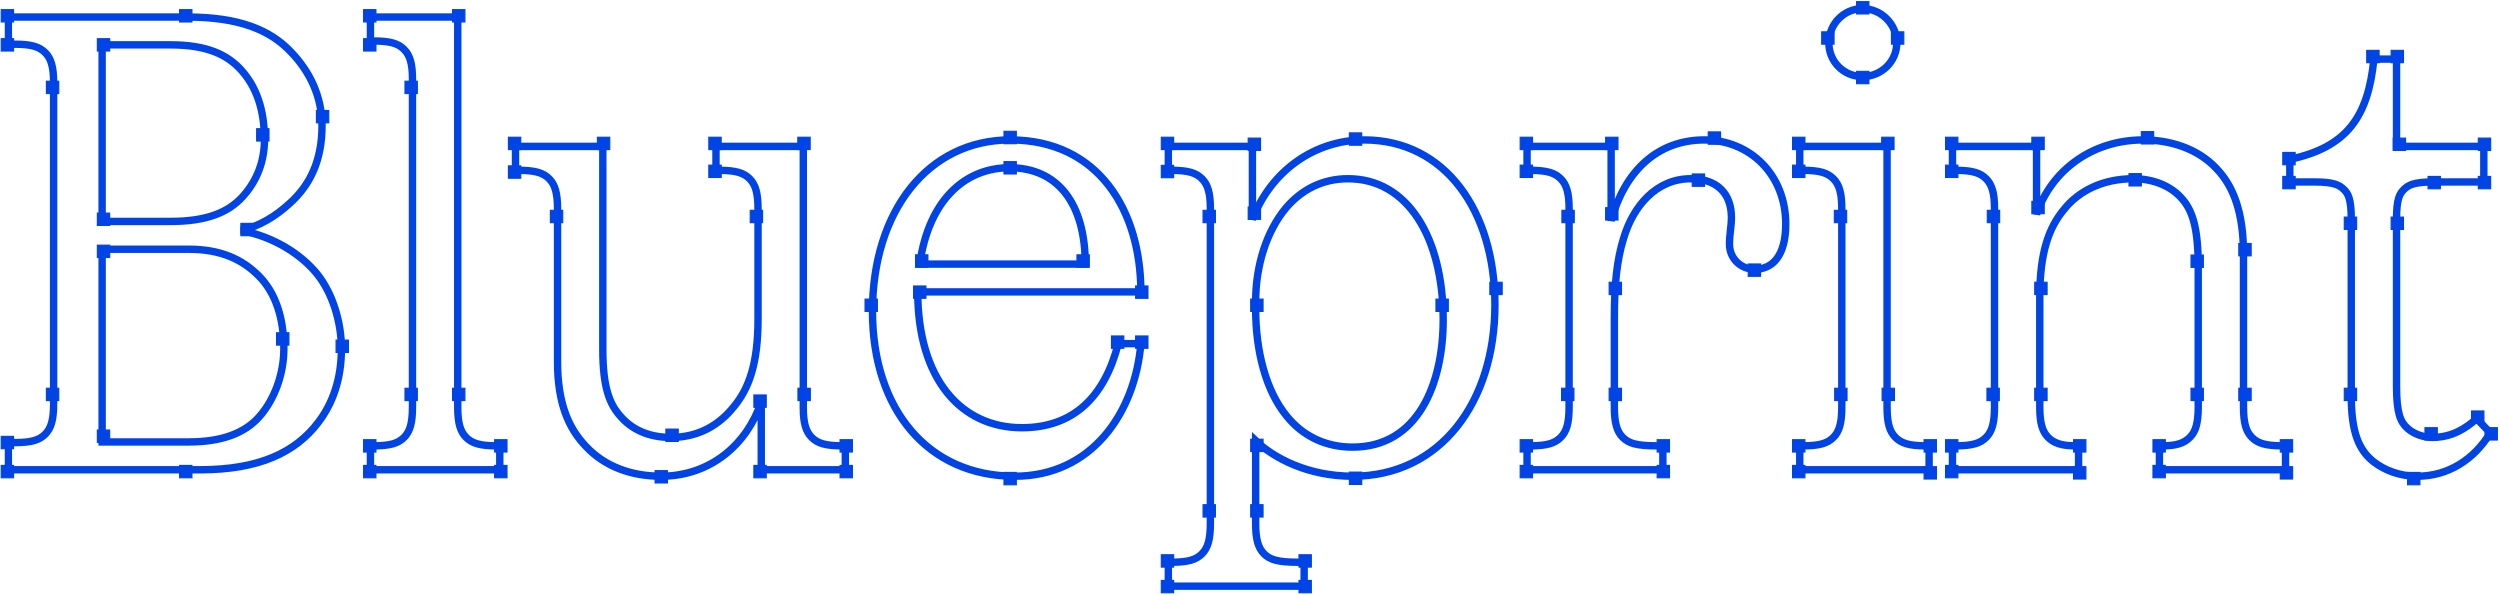 <svg width="1181" height="281" viewBox="0 0 1181 281" fill="none" xmlns="http://www.w3.org/2000/svg">
<mask id="path-1-outside-1_2361_3778" maskUnits="userSpaceOnUse" x="1.947" y="2.085" width="1177" height="277" fill="black">
<rect fill="white" x="1.947" y="2.085" width="1177" height="277"/>
<path d="M3.947 221.911V209.08H7.002C14.945 209.08 18.611 207.857 21.361 205.108C24.111 202.358 25.333 198.387 25.333 190.749V39.218C25.333 31.581 24.111 27.609 21.361 24.86C18.611 22.11 14.945 20.888 7.002 20.888H3.947V8.057H88.572C113.013 8.057 127.677 14.167 137.453 24.554C146.313 33.719 152.118 45.634 152.118 59.382C152.118 75.573 146.618 87.488 136.537 96.348C130.121 102.152 122.789 106.735 113.929 108.874C129.816 111.929 142.647 120.483 149.979 129.648C157.006 138.508 161.283 151.95 161.283 164.781C161.283 178.834 157.311 190.444 150.285 199.609C139.592 213.662 122.484 221.911 94.683 221.911H3.947ZM48.246 104.597H80.629C97.738 104.597 107.819 100.319 114.54 92.987C121.567 85.35 124.928 75.879 124.928 66.103C124.928 51.438 120.956 41.051 114.235 33.414C107.514 25.776 97.738 21.193 80.629 21.193H48.246V104.597ZM48.246 208.774H89.183C104.459 208.774 115.457 204.802 122.484 196.859C129.816 188.611 134.093 176.39 134.093 164.781C134.093 150.117 130.121 138.202 122.178 130.259C114.54 122.621 104.459 117.733 89.183 117.733H48.246V208.774ZM174.995 221.911V210.607H176.522C184.465 210.607 188.131 209.385 190.881 206.635C193.631 203.886 194.853 199.914 194.853 192.277V37.385C194.853 30.053 193.631 26.081 190.881 23.332C188.131 20.582 184.465 19.36 176.522 19.36H174.995V8.057H216.238V192.277C216.238 199.914 217.46 203.886 220.21 206.635C222.959 209.385 226.625 210.607 234.568 210.607H236.096V221.911H174.995ZM359.618 221.911V189.833C352.897 209.996 335.483 224.966 312.265 224.966C298.211 224.966 285.686 220.383 276.826 210.913C268.577 202.358 263.384 190.444 263.384 170.891V98.792C263.384 91.154 262.162 87.183 259.412 84.433C256.663 81.684 252.997 80.462 245.053 80.462H243.526V69.158H284.769V165.087C284.769 183.417 288.13 191.055 293.018 196.554C298.211 202.664 306.155 206.635 316.847 206.635C329.984 206.635 339.76 200.831 346.787 191.971C353.813 183.417 358.091 171.808 358.091 150.728V98.792C358.091 91.154 356.869 87.183 354.119 84.433C351.369 81.684 347.703 80.462 339.76 80.462H338.233V69.158H379.476V192.582C379.476 199.914 380.698 203.886 383.448 206.635C386.197 209.385 389.863 210.607 397.806 210.607H399.334V221.911H359.618ZM528.252 162.337H538.945C536.196 195.026 515.727 224.966 479.372 224.966C438.434 224.966 412.16 193.499 412.16 147.062C412.16 99.708 438.434 66.103 477.233 66.103C519.087 66.103 538.945 99.708 538.945 137.897H433.546C433.546 179.14 454.015 202.053 482.732 202.053C507.173 202.053 521.837 187.389 528.252 162.337ZM434.462 124.76H512.672C512.672 96.348 499.84 79.24 476.927 79.24C455.848 79.24 438.739 94.515 434.462 124.76ZM551.924 276.902V265.598H553.452C561.395 265.598 565.061 264.376 567.811 261.627C570.56 258.877 571.782 254.905 571.782 247.268V98.486C571.782 91.154 570.56 87.183 567.811 84.433C565.061 81.684 561.395 80.462 553.452 80.462H551.924V69.158H591.64V103.68C600.5 80.462 621.274 66.103 644.493 66.103C682.681 66.103 706.205 99.708 706.205 144.007C706.205 189.833 680.542 224.966 638.994 224.966C617.914 224.966 601.722 216.412 593.168 208.163V247.268C593.168 254.905 594.39 258.877 597.139 261.627C599.889 264.376 603.555 265.598 613.026 265.598H616.081V276.902H551.924ZM607.832 196.554C615.47 206.024 626.162 211.218 638.994 211.218C669.85 211.218 681.764 181.278 681.764 151.033C681.764 112.234 664.962 84.433 636.855 84.433C624.635 84.433 614.859 89.627 607.526 98.181C598.361 109.179 593.168 125.371 593.168 142.479V145.84C593.168 166.003 598.056 184.639 607.832 196.554ZM721.382 221.911V210.607H722.91C730.853 210.607 734.519 209.385 737.269 206.635C740.018 203.886 741.24 199.914 741.24 192.277V98.486C741.24 91.154 740.018 87.183 737.269 84.433C734.519 81.684 730.853 80.462 722.91 80.462H721.382V69.158H761.098V104.291C767.514 80.767 783.094 66.103 805.091 66.103C826.782 66.103 843.585 82.6 843.585 105.819C843.585 121.094 837.169 127.204 828.92 127.204C822.505 127.204 817.006 122.316 817.006 115.289C817.006 110.707 817.922 106.735 817.922 102.763C817.922 91.46 811.201 84.433 798.675 84.433C782.483 84.433 771.485 97.264 766.903 112.845C763.848 122.927 762.626 133.925 762.626 150.117V192.277C762.626 199.914 763.848 203.886 766.597 206.635C769.347 209.385 773.013 210.607 782.483 210.607H785.538V221.911H721.382ZM863.956 20.277C863.956 11.417 870.982 4.085 879.842 4.085C888.702 4.085 896.034 11.417 896.034 20.277C896.034 29.137 888.702 36.163 879.842 36.163C870.982 36.163 863.956 29.137 863.956 20.277ZM850.208 221.911V210.607H851.735C859.679 210.607 863.345 209.385 866.094 206.635C868.844 203.886 870.066 199.914 870.066 192.277V98.792C870.066 91.154 868.844 87.183 866.094 84.433C863.345 81.684 859.679 80.462 851.735 80.462H850.208V69.158H891.451V192.277C891.451 199.914 892.673 203.886 895.423 206.635C898.172 209.385 901.838 210.607 909.781 210.607H911.309V221.911H850.208ZM922.348 221.911V210.607H923.875C931.818 210.607 935.485 209.385 938.234 206.635C940.984 203.886 942.206 199.914 942.206 192.277V98.486C942.206 91.154 940.984 87.183 938.234 84.433C935.485 81.684 931.818 80.462 923.875 80.462H922.348V69.158H962.064V101.236C968.785 81.073 987.726 66.103 1012.47 66.103C1025 66.103 1038.13 70.074 1046.99 79.545C1055.24 88.099 1059.83 100.625 1059.83 120.177V192.277C1059.83 199.914 1061.05 203.886 1063.8 206.635C1066.55 209.385 1070.21 210.607 1078.16 210.607H1079.68V221.911H1020.11V210.607H1021.64C1028.05 210.607 1031.72 209.385 1034.47 206.635C1037.22 203.886 1038.44 199.914 1038.44 192.277V125.982C1038.44 107.652 1035.69 99.403 1030.8 93.904C1025.61 87.794 1017.05 84.433 1007.89 84.433C993.225 84.433 981.921 90.238 974.895 99.097C967.868 107.652 963.591 119.261 963.591 140.341V192.277C963.591 199.914 964.813 203.886 967.563 206.635C970.312 209.385 973.978 210.607 980.394 210.607H981.921V221.911H922.348ZM1170 197.776L1176.42 204.497C1168.78 217.023 1156.56 224.966 1141.89 224.966C1133.65 224.966 1126.62 222.216 1121.43 218.245C1114.4 212.746 1110.73 204.497 1110.73 186.778V103.374C1110.73 93.904 1109.21 91.46 1107.37 89.627C1105.23 87.488 1102.79 85.961 1093.32 85.961H1081.71V75.268C1108.9 69.463 1118.68 55.105 1121.43 27.915H1132.12V69.158H1173.36V85.961H1149.53C1140.06 85.961 1137.62 87.488 1135.48 89.627C1133.65 91.46 1132.12 93.904 1132.12 103.374V182.195C1132.12 195.332 1133.95 199.303 1137.31 202.358C1140.37 205.108 1144.95 206.635 1148.92 206.635C1158.39 206.635 1164.81 202.358 1170 197.776Z"/>
</mask>
<path d="M3.947 221.911V209.08H7.002C14.945 209.08 18.611 207.857 21.361 205.108C24.111 202.358 25.333 198.387 25.333 190.749V39.218C25.333 31.581 24.111 27.609 21.361 24.86C18.611 22.11 14.945 20.888 7.002 20.888H3.947V8.057H88.572C113.013 8.057 127.677 14.167 137.453 24.554C146.313 33.719 152.118 45.634 152.118 59.382C152.118 75.573 146.618 87.488 136.537 96.348C130.121 102.152 122.789 106.735 113.929 108.874C129.816 111.929 142.647 120.483 149.979 129.648C157.006 138.508 161.283 151.95 161.283 164.781C161.283 178.834 157.311 190.444 150.285 199.609C139.592 213.662 122.484 221.911 94.683 221.911H3.947ZM48.246 104.597H80.629C97.738 104.597 107.819 100.319 114.54 92.987C121.567 85.35 124.928 75.879 124.928 66.103C124.928 51.438 120.956 41.051 114.235 33.414C107.514 25.776 97.738 21.193 80.629 21.193H48.246V104.597ZM48.246 208.774H89.183C104.459 208.774 115.457 204.802 122.484 196.859C129.816 188.611 134.093 176.39 134.093 164.781C134.093 150.117 130.121 138.202 122.178 130.259C114.54 122.621 104.459 117.733 89.183 117.733H48.246V208.774ZM174.995 221.911V210.607H176.522C184.465 210.607 188.131 209.385 190.881 206.635C193.631 203.886 194.853 199.914 194.853 192.277V37.385C194.853 30.053 193.631 26.081 190.881 23.332C188.131 20.582 184.465 19.36 176.522 19.36H174.995V8.057H216.238V192.277C216.238 199.914 217.46 203.886 220.21 206.635C222.959 209.385 226.625 210.607 234.568 210.607H236.096V221.911H174.995ZM359.618 221.911V189.833C352.897 209.996 335.483 224.966 312.265 224.966C298.211 224.966 285.686 220.383 276.826 210.913C268.577 202.358 263.384 190.444 263.384 170.891V98.792C263.384 91.154 262.162 87.183 259.412 84.433C256.663 81.684 252.997 80.462 245.053 80.462H243.526V69.158H284.769V165.087C284.769 183.417 288.13 191.055 293.018 196.554C298.211 202.664 306.155 206.635 316.847 206.635C329.984 206.635 339.76 200.831 346.787 191.971C353.813 183.417 358.091 171.808 358.091 150.728V98.792C358.091 91.154 356.869 87.183 354.119 84.433C351.369 81.684 347.703 80.462 339.76 80.462H338.233V69.158H379.476V192.582C379.476 199.914 380.698 203.886 383.448 206.635C386.197 209.385 389.863 210.607 397.806 210.607H399.334V221.911H359.618ZM528.252 162.337H538.945C536.196 195.026 515.727 224.966 479.372 224.966C438.434 224.966 412.16 193.499 412.16 147.062C412.16 99.708 438.434 66.103 477.233 66.103C519.087 66.103 538.945 99.708 538.945 137.897H433.546C433.546 179.14 454.015 202.053 482.732 202.053C507.173 202.053 521.837 187.389 528.252 162.337ZM434.462 124.76H512.672C512.672 96.348 499.84 79.24 476.927 79.24C455.848 79.24 438.739 94.515 434.462 124.76ZM551.924 276.902V265.598H553.452C561.395 265.598 565.061 264.376 567.811 261.627C570.56 258.877 571.782 254.905 571.782 247.268V98.486C571.782 91.154 570.56 87.183 567.811 84.433C565.061 81.684 561.395 80.462 553.452 80.462H551.924V69.158H591.64V103.68C600.5 80.462 621.274 66.103 644.493 66.103C682.681 66.103 706.205 99.708 706.205 144.007C706.205 189.833 680.542 224.966 638.994 224.966C617.914 224.966 601.722 216.412 593.168 208.163V247.268C593.168 254.905 594.39 258.877 597.139 261.627C599.889 264.376 603.555 265.598 613.026 265.598H616.081V276.902H551.924ZM607.832 196.554C615.47 206.024 626.162 211.218 638.994 211.218C669.85 211.218 681.764 181.278 681.764 151.033C681.764 112.234 664.962 84.433 636.855 84.433C624.635 84.433 614.859 89.627 607.526 98.181C598.361 109.179 593.168 125.371 593.168 142.479V145.84C593.168 166.003 598.056 184.639 607.832 196.554ZM721.382 221.911V210.607H722.91C730.853 210.607 734.519 209.385 737.269 206.635C740.018 203.886 741.24 199.914 741.24 192.277V98.486C741.24 91.154 740.018 87.183 737.269 84.433C734.519 81.684 730.853 80.462 722.91 80.462H721.382V69.158H761.098V104.291C767.514 80.767 783.094 66.103 805.091 66.103C826.782 66.103 843.585 82.6 843.585 105.819C843.585 121.094 837.169 127.204 828.92 127.204C822.505 127.204 817.006 122.316 817.006 115.289C817.006 110.707 817.922 106.735 817.922 102.763C817.922 91.46 811.201 84.433 798.675 84.433C782.483 84.433 771.485 97.264 766.903 112.845C763.848 122.927 762.626 133.925 762.626 150.117V192.277C762.626 199.914 763.848 203.886 766.597 206.635C769.347 209.385 773.013 210.607 782.483 210.607H785.538V221.911H721.382ZM863.956 20.277C863.956 11.417 870.982 4.085 879.842 4.085C888.702 4.085 896.034 11.417 896.034 20.277C896.034 29.137 888.702 36.163 879.842 36.163C870.982 36.163 863.956 29.137 863.956 20.277ZM850.208 221.911V210.607H851.735C859.679 210.607 863.345 209.385 866.094 206.635C868.844 203.886 870.066 199.914 870.066 192.277V98.792C870.066 91.154 868.844 87.183 866.094 84.433C863.345 81.684 859.679 80.462 851.735 80.462H850.208V69.158H891.451V192.277C891.451 199.914 892.673 203.886 895.423 206.635C898.172 209.385 901.838 210.607 909.781 210.607H911.309V221.911H850.208ZM922.348 221.911V210.607H923.875C931.818 210.607 935.485 209.385 938.234 206.635C940.984 203.886 942.206 199.914 942.206 192.277V98.486C942.206 91.154 940.984 87.183 938.234 84.433C935.485 81.684 931.818 80.462 923.875 80.462H922.348V69.158H962.064V101.236C968.785 81.073 987.726 66.103 1012.47 66.103C1025 66.103 1038.13 70.074 1046.99 79.545C1055.24 88.099 1059.83 100.625 1059.83 120.177V192.277C1059.83 199.914 1061.05 203.886 1063.8 206.635C1066.55 209.385 1070.21 210.607 1078.16 210.607H1079.68V221.911H1020.11V210.607H1021.64C1028.05 210.607 1031.72 209.385 1034.47 206.635C1037.22 203.886 1038.44 199.914 1038.44 192.277V125.982C1038.44 107.652 1035.69 99.403 1030.8 93.904C1025.61 87.794 1017.05 84.433 1007.89 84.433C993.225 84.433 981.921 90.238 974.895 99.097C967.868 107.652 963.591 119.261 963.591 140.341V192.277C963.591 199.914 964.813 203.886 967.563 206.635C970.312 209.385 973.978 210.607 980.394 210.607H981.921V221.911H922.348ZM1170 197.776L1176.42 204.497C1168.78 217.023 1156.56 224.966 1141.89 224.966C1133.65 224.966 1126.62 222.216 1121.43 218.245C1114.4 212.746 1110.73 204.497 1110.73 186.778V103.374C1110.73 93.904 1109.21 91.46 1107.37 89.627C1105.23 87.488 1102.79 85.961 1093.32 85.961H1081.71V75.268C1108.9 69.463 1118.68 55.105 1121.43 27.915H1132.12V69.158H1173.36V85.961H1149.53C1140.06 85.961 1137.62 87.488 1135.48 89.627C1133.65 91.46 1132.12 93.904 1132.12 103.374V182.195C1132.12 195.332 1133.95 199.303 1137.31 202.358C1140.37 205.108 1144.95 206.635 1148.92 206.635C1158.39 206.635 1164.81 202.358 1170 197.776Z" stroke="#0044E5" stroke-width="3.5" mask="url(#path-1-outside-1_2361_3778)"/>
<rect x="0.576" y="4.552" width="5.828" height="5.828" fill="#0044E5" stroke="#0044E5" stroke-width="0.534"/>
<rect x="84.841" y="4.552" width="5.828" height="5.828" fill="#0044E5" stroke="#0044E5" stroke-width="0.534"/>
<rect x="0.267" y="-0.267" width="5.828" height="5.828" transform="matrix(1 8.74228e-08 8.74228e-08 -1 0.309 225.419)" fill="#0044E5" stroke="#0044E5" stroke-width="0.534"/>
<rect x="0.267" y="-0.267" width="5.828" height="5.828" transform="matrix(1 8.74228e-08 8.74228e-08 -1 84.574 225.419)" fill="#0044E5" stroke="#0044E5" stroke-width="0.534"/>
<rect x="0.576" y="18.275" width="5.828" height="5.828" fill="#0044E5" stroke="#0044E5" stroke-width="0.534"/>
<rect x="171.759" y="18.275" width="5.828" height="5.828" fill="#0044E5" stroke="#0044E5" stroke-width="0.534"/>
<rect x="334.855" y="78.011" width="5.828" height="5.828" fill="#0044E5" stroke="#0044E5" stroke-width="0.534"/>
<rect x="548.603" y="78.121" width="5.828" height="5.828" fill="#0044E5" stroke="#0044E5" stroke-width="0.534"/>
<rect x="718.13" y="78.011" width="5.828" height="5.828" fill="#0044E5" stroke="#0044E5" stroke-width="0.534"/>
<rect x="846.814" y="78.011" width="5.828" height="5.828" fill="#0044E5" stroke="#0044E5" stroke-width="0.534"/>
<rect x="919.082" y="78.011" width="5.828" height="5.828" fill="#0044E5" stroke="#0044E5" stroke-width="0.534"/>
<rect x="240.179" y="78.361" width="5.828" height="5.828" fill="#0044E5" stroke="#0044E5" stroke-width="0.534"/>
<rect x="0.267" y="-0.267" width="5.828" height="5.828" transform="matrix(1 8.74228e-08 8.74228e-08 -1 0.309 211.696)" fill="#0044E5" stroke="#0044E5" stroke-width="0.534"/>
<rect x="21.923" y="38.364" width="5.828" height="5.828" fill="#0044E5" stroke="#0044E5" stroke-width="0.534"/>
<rect x="191.318" y="38.364" width="5.828" height="5.828" fill="#0044E5" stroke="#0044E5" stroke-width="0.534"/>
<rect x="354.412" y="99.359" width="5.828" height="5.828" fill="#0044E5" stroke="#0044E5" stroke-width="0.534"/>
<rect x="568.328" y="99.359" width="5.828" height="5.828" fill="#0044E5" stroke="#0044E5" stroke-width="0.534"/>
<rect x="737.853" y="99.359" width="5.828" height="5.828" fill="#0044E5" stroke="#0044E5" stroke-width="0.534"/>
<rect x="866.539" y="99.359" width="5.828" height="5.828" fill="#0044E5" stroke="#0044E5" stroke-width="0.534"/>
<rect x="938.806" y="99.359" width="5.828" height="5.828" fill="#0044E5" stroke="#0044E5" stroke-width="0.534"/>
<rect x="260.003" y="99.359" width="5.828" height="5.828" fill="#0044E5" stroke="#0044E5" stroke-width="0.534"/>
<rect x="0.267" y="-0.267" width="5.828" height="5.828" transform="matrix(1 8.74228e-08 8.74228e-08 -1 21.656 188.957)" fill="#0044E5" stroke="#0044E5" stroke-width="0.534"/>
<rect x="0.267" y="-0.267" width="5.828" height="5.828" transform="matrix(1 8.74228e-08 8.74228e-08 -1 191.051 188.957)" fill="#0044E5" stroke="#0044E5" stroke-width="0.534"/>
<rect x="0.267" y="-0.267" width="5.828" height="5.828" transform="matrix(1 8.74228e-08 8.74228e-08 -1 737.422 188.957)" fill="#0044E5" stroke="#0044E5" stroke-width="0.534"/>
<rect x="0.267" y="-0.267" width="5.828" height="5.828" transform="matrix(1 8.74228e-08 8.74228e-08 -1 866.439 188.957)" fill="#0044E5" stroke="#0044E5" stroke-width="0.534"/>
<rect x="0.267" y="-0.267" width="5.828" height="5.828" transform="matrix(1 8.74228e-08 8.74228e-08 -1 938.373 188.957)" fill="#0044E5" stroke="#0044E5" stroke-width="0.534"/>
<rect x="0.267" y="-0.267" width="5.828" height="5.828" transform="matrix(1 8.74228e-08 8.74228e-08 -1 1034.77 188.957)" fill="#0044E5" stroke="#0044E5" stroke-width="0.534"/>
<rect x="0.267" y="-0.267" width="5.828" height="5.828" transform="matrix(1 8.74228e-08 8.74228e-08 -1 568.061 243.985)" fill="#0044E5" stroke="#0044E5" stroke-width="0.534"/>
<rect x="0.267" y="-0.267" width="5.828" height="5.828" transform="matrix(1 8.74228e-08 8.74228e-08 -1 213.525 188.957)" fill="#0044E5" stroke="#0044E5" stroke-width="0.534"/>
<rect x="0.267" y="-0.267" width="5.828" height="5.828" transform="matrix(1 8.74228e-08 8.74228e-08 -1 759.896 188.957)" fill="#0044E5" stroke="#0044E5" stroke-width="0.534"/>
<rect x="0.267" y="-0.267" width="5.828" height="5.828" transform="matrix(1 8.74228e-08 8.74228e-08 -1 888.848 188.957)" fill="#0044E5" stroke="#0044E5" stroke-width="0.534"/>
<rect x="0.267" y="-0.267" width="5.828" height="5.828" transform="matrix(1 8.74228e-08 8.74228e-08 -1 960.947 188.957)" fill="#0044E5" stroke="#0044E5" stroke-width="0.534"/>
<rect x="0.267" y="-0.267" width="5.828" height="5.828" transform="matrix(1 8.74228e-08 8.74228e-08 -1 1057.35 188.957)" fill="#0044E5" stroke="#0044E5" stroke-width="0.534"/>
<rect x="0.267" y="-0.267" width="5.828" height="5.828" transform="matrix(1 8.74228e-08 8.74228e-08 -1 1107.17 188.957)" fill="#0044E5" stroke="#0044E5" stroke-width="0.534"/>
<rect x="0.267" y="-0.267" width="5.828" height="5.828" transform="matrix(1 8.74228e-08 8.74228e-08 -1 759.896 138.899)" fill="#0044E5" stroke="#0044E5" stroke-width="0.534"/>
<rect x="0.267" y="-0.267" width="5.828" height="5.828" transform="matrix(1 8.74228e-08 8.74228e-08 -1 960.947 138.899)" fill="#0044E5" stroke="#0044E5" stroke-width="0.534"/>
<rect x="0.267" y="-0.267" width="5.828" height="5.828" transform="matrix(1 8.74228e-08 8.74228e-08 -1 1034.77 126.037)" fill="#0044E5" stroke="#0044E5" stroke-width="0.534"/>
<rect x="0.267" y="-0.267" width="5.828" height="5.828" transform="matrix(1 8.74228e-08 8.74228e-08 -1 1057.35 120.6)" fill="#0044E5" stroke="#0044E5" stroke-width="0.534"/>
<rect x="0.267" y="-0.267" width="5.828" height="5.828" transform="matrix(1 8.74228e-08 8.74228e-08 -1 590.568 243.985)" fill="#0044E5" stroke="#0044E5" stroke-width="0.534"/>
<rect x="0.267" y="-0.267" width="5.828" height="5.828" transform="matrix(1 8.74228e-08 8.74228e-08 -1 590.568 213.052)" fill="#0044E5" stroke="#0044E5" stroke-width="0.534"/>
<rect x="0.267" y="-0.267" width="5.828" height="5.828" transform="matrix(1 8.74228e-08 8.74228e-08 -1 376.688 188.957)" fill="#0044E5" stroke="#0044E5" stroke-width="0.534"/>
<rect x="0.267" y="-0.267" width="5.828" height="5.828" transform="matrix(1 8.74228e-08 8.74228e-08 -1 213.525 10.113)" fill="#0044E5" stroke="#0044E5" stroke-width="0.534"/>
<rect x="0.267" y="-0.267" width="5.828" height="5.828" transform="matrix(1 8.74228e-08 8.74228e-08 -1 376.621 70.388)" fill="#0044E5" stroke="#0044E5" stroke-width="0.534"/>
<rect x="0.267" y="-0.267" width="5.828" height="5.828" transform="matrix(1 8.74228e-08 8.74228e-08 -1 589.381 70.783)" fill="#0044E5" stroke="#0044E5" stroke-width="0.534"/>
<rect x="0.267" y="-0.267" width="5.828" height="5.828" transform="matrix(1 8.74228e-08 8.74228e-08 -1 758.238 70.388)" fill="#0044E5" stroke="#0044E5" stroke-width="0.534"/>
<rect x="0.267" y="-0.267" width="5.828" height="5.828" transform="matrix(1 8.74228e-08 8.74228e-08 -1 888.646 70.388)" fill="#0044E5" stroke="#0044E5" stroke-width="0.534"/>
<rect x="0.267" y="-0.267" width="5.828" height="5.828" transform="matrix(1 8.74228e-08 8.74228e-08 -1 959.588 70.388)" fill="#0044E5" stroke="#0044E5" stroke-width="0.534"/>
<rect x="0.267" y="-0.267" width="5.828" height="5.828" transform="matrix(1 8.74228e-08 8.74228e-08 -1 1129.31 29.354)" fill="#0044E5" stroke="#0044E5" stroke-width="0.534"/>
<rect x="0.267" y="-0.267" width="5.828" height="5.828" transform="matrix(1 8.74228e-08 8.74228e-08 -1 1117.78 29.354)" fill="#0044E5" stroke="#0044E5" stroke-width="0.534"/>
<rect x="0.267" y="-0.267" width="5.828" height="5.828" transform="matrix(1 8.74228e-08 8.74228e-08 -1 1078.13 77.569)" fill="#0044E5" stroke="#0044E5" stroke-width="0.534"/>
<rect x="0.267" y="-0.267" width="5.828" height="5.828" transform="matrix(1 8.74228e-08 8.74228e-08 -1 1130.29 70.807)" fill="#0044E5" stroke="#0044E5" stroke-width="0.534"/>
<rect x="0.267" y="-0.267" width="5.828" height="5.828" transform="matrix(1 8.74228e-08 8.74228e-08 -1 1170.49 70.807)" fill="#0044E5" stroke="#0044E5" stroke-width="0.534"/>
<rect x="0.267" y="-0.267" width="5.828" height="5.828" transform="matrix(1 8.74228e-08 8.74228e-08 -1 1078.13 88.907)" fill="#0044E5" stroke="#0044E5" stroke-width="0.534"/>
<rect x="0.267" y="-0.267" width="5.828" height="5.828" transform="matrix(1 8.74228e-08 8.74228e-08 -1 1170.49 88.906)" fill="#0044E5" stroke="#0044E5" stroke-width="0.534"/>
<rect x="0.267" y="-0.267" width="5.828" height="5.828" transform="matrix(1 8.74228e-08 8.74228e-08 -1 1146.75 88.906)" fill="#0044E5" stroke="#0044E5" stroke-width="0.534"/>
<rect x="0.267" y="-0.267" width="5.828" height="5.828" transform="matrix(1 8.74228e-08 8.74228e-08 -1 1129.31 108.109)" fill="#0044E5" stroke="#0044E5" stroke-width="0.534"/>
<rect x="0.267" y="-0.267" width="5.828" height="5.828" transform="matrix(1 8.74228e-08 8.74228e-08 -1 1107.17 108.109)" fill="#0044E5" stroke="#0044E5" stroke-width="0.534"/>
<rect x="0.267" y="-0.267" width="5.828" height="5.828" transform="matrix(1 8.74228e-08 8.74228e-08 -1 959.588 100.68)" fill="#0044E5" stroke="#0044E5" stroke-width="0.534"/>
<rect x="0.267" y="-0.267" width="5.828" height="5.828" transform="matrix(1 8.74228e-08 8.74228e-08 -1 876.781 39.279)" fill="#0044E5" stroke="#0044E5" stroke-width="0.534"/>
<rect x="0.267" y="-0.267" width="5.828" height="5.828" transform="matrix(1 8.74228e-08 8.74228e-08 -1 876.781 6.328)" fill="#0044E5" stroke="#0044E5" stroke-width="0.534"/>
<rect x="-0.267" y="-0.267" width="5.828" height="5.828" transform="matrix(4.37114e-08 -1 -1 -4.37114e-08 899.084 20.591)" fill="#0044E5" stroke="#0044E5" stroke-width="0.534"/>
<rect x="-0.267" y="-0.267" width="5.828" height="5.828" transform="matrix(4.37114e-08 -1 -1 -4.37114e-08 866.135 20.591)" fill="#0044E5" stroke="#0044E5" stroke-width="0.534"/>
<rect x="0.267" y="-0.267" width="5.828" height="5.828" transform="matrix(1 8.74228e-08 8.74228e-08 -1 589.381 103.351)" fill="#0044E5" stroke="#0044E5" stroke-width="0.534"/>
<rect x="0.267" y="-0.267" width="5.828" height="5.828" transform="matrix(1 8.74228e-08 8.74228e-08 -1 758.238 103.675)" fill="#0044E5" stroke="#0044E5" stroke-width="0.534"/>
<rect x="0.267" y="-0.267" width="5.828" height="5.828" transform="matrix(1 8.74228e-08 8.74228e-08 -1 281.947 70.388)" fill="#0044E5" stroke="#0044E5" stroke-width="0.534"/>
<rect x="0.267" y="-0.267" width="5.828" height="5.828" transform="matrix(1 8.74228e-08 8.74228e-08 -1 171.492 10.113)" fill="#0044E5" stroke="#0044E5" stroke-width="0.534"/>
<rect x="0.267" y="-0.267" width="5.828" height="5.828" transform="matrix(1 8.74228e-08 8.74228e-08 -1 334.588 70.388)" fill="#0044E5" stroke="#0044E5" stroke-width="0.534"/>
<rect x="0.267" y="-0.267" width="5.828" height="5.828" transform="matrix(1 8.74228e-08 8.74228e-08 -1 548.336 70.388)" fill="#0044E5" stroke="#0044E5" stroke-width="0.534"/>
<rect x="0.267" y="-0.267" width="5.828" height="5.828" transform="matrix(1 8.74228e-08 8.74228e-08 -1 717.863 70.388)" fill="#0044E5" stroke="#0044E5" stroke-width="0.534"/>
<rect x="0.267" y="-0.267" width="5.828" height="5.828" transform="matrix(1 8.74228e-08 8.74228e-08 -1 846.547 70.388)" fill="#0044E5" stroke="#0044E5" stroke-width="0.534"/>
<rect x="0.267" y="-0.267" width="5.828" height="5.828" transform="matrix(1 8.74228e-08 8.74228e-08 -1 918.814 70.388)" fill="#0044E5" stroke="#0044E5" stroke-width="0.534"/>
<rect x="0.267" y="-0.267" width="5.828" height="5.828" transform="matrix(1 8.74228e-08 8.74228e-08 -1 239.912 70.388)" fill="#0044E5" stroke="#0044E5" stroke-width="0.534"/>
<rect x="0.267" y="-0.267" width="5.828" height="5.828" transform="matrix(1 8.74228e-08 8.74228e-08 -1 158.496 166.216)" fill="#0044E5" stroke="#0044E5" stroke-width="0.534"/>
<rect x="0.267" y="-0.267" width="5.828" height="5.828" transform="matrix(1 8.74228e-08 8.74228e-08 -1 171.492 213.286)" fill="#0044E5" stroke="#0044E5" stroke-width="0.534"/>
<rect x="0.267" y="-0.267" width="5.828" height="5.828" transform="matrix(1 8.74228e-08 8.74228e-08 -1 717.863 213.286)" fill="#0044E5" stroke="#0044E5" stroke-width="0.534"/>
<rect x="0.267" y="-0.267" width="5.828" height="5.828" transform="matrix(1 8.74228e-08 8.74228e-08 -1 846.547 213.286)" fill="#0044E5" stroke="#0044E5" stroke-width="0.534"/>
<rect x="0.267" y="-0.267" width="5.828" height="5.828" transform="matrix(1 8.74228e-08 8.74228e-08 -1 918.814 213.286)" fill="#0044E5" stroke="#0044E5" stroke-width="0.534"/>
<rect x="0.267" y="-0.267" width="5.828" height="5.828" transform="matrix(1 8.74228e-08 8.74228e-08 -1 1016.8 213.286)" fill="#0044E5" stroke="#0044E5" stroke-width="0.534"/>
<rect x="0.267" y="-0.267" width="5.828" height="5.828" transform="matrix(1 8.74228e-08 8.74228e-08 -1 548.336 267.627)" fill="#0044E5" stroke="#0044E5" stroke-width="0.534"/>
<rect x="0.267" y="-0.267" width="5.828" height="5.828" transform="matrix(1 8.74228e-08 8.74228e-08 -1 233.414 213.286)" fill="#0044E5" stroke="#0044E5" stroke-width="0.534"/>
<rect x="0.267" y="-0.267" width="5.828" height="5.828" transform="matrix(1 8.74228e-08 8.74228e-08 -1 782.57 213.286)" fill="#0044E5" stroke="#0044E5" stroke-width="0.534"/>
<rect x="0.267" y="-0.267" width="5.828" height="5.828" transform="matrix(1 8.74228e-08 8.74228e-08 -1 908.67 213.286)" fill="#0044E5" stroke="#0044E5" stroke-width="0.534"/>
<rect x="0.267" y="-0.267" width="5.828" height="5.828" transform="matrix(1 8.74228e-08 8.74228e-08 -1 979.281 213.286)" fill="#0044E5" stroke="#0044E5" stroke-width="0.534"/>
<rect x="0.267" y="-0.267" width="5.828" height="5.828" transform="matrix(1 8.74228e-08 8.74228e-08 -1 1076.94 213.286)" fill="#0044E5" stroke="#0044E5" stroke-width="0.534"/>
<rect x="0.267" y="-0.267" width="5.828" height="5.828" transform="matrix(1 8.74228e-08 8.74228e-08 -1 613.377 267.627)" fill="#0044E5" stroke="#0044E5" stroke-width="0.534"/>
<rect x="0.267" y="-0.267" width="5.828" height="5.828" transform="matrix(1 8.74228e-08 8.74228e-08 -1 396.578 213.286)" fill="#0044E5" stroke="#0044E5" stroke-width="0.534"/>
<rect x="0.267" y="-0.267" width="5.828" height="5.828" transform="matrix(1 8.74228e-08 8.74228e-08 -1 536.203 164.268)" fill="#0044E5" stroke="#0044E5" stroke-width="0.534"/>
<rect x="0.267" y="-0.267" width="5.828" height="5.828" transform="matrix(1 8.74228e-08 8.74228e-08 -1 524.799 164.268)" fill="#0044E5" stroke="#0044E5" stroke-width="0.534"/>
<rect x="0.267" y="-0.267" width="5.828" height="5.828" transform="matrix(1 8.74228e-08 8.74228e-08 -1 536.203 140.663)" fill="#0044E5" stroke="#0044E5" stroke-width="0.534"/>
<rect x="0.267" y="-0.267" width="5.828" height="5.828" transform="matrix(1 8.74228e-08 8.74228e-08 -1 703.541 138.899)" fill="#0044E5" stroke="#0044E5" stroke-width="0.534"/>
<rect x="0.267" y="-0.267" width="5.828" height="5.828" transform="matrix(1 8.74228e-08 8.74228e-08 -1 678.084 146.854)" fill="#0044E5" stroke="#0044E5" stroke-width="0.534"/>
<rect x="0.267" y="-0.267" width="5.828" height="5.828" transform="matrix(1 8.74228e-08 8.74228e-08 -1 590.568 146.854)" fill="#0044E5" stroke="#0044E5" stroke-width="0.534"/>
<rect x="0.267" y="-0.267" width="5.828" height="5.828" transform="matrix(1 8.74228e-08 8.74228e-08 -1 408.379 146.854)" fill="#0044E5" stroke="#0044E5" stroke-width="0.534"/>
<rect x="0.267" y="-0.267" width="5.828" height="5.828" transform="matrix(1 8.74228e-08 8.74228e-08 -1 431.318 140.663)" fill="#0044E5" stroke="#0044E5" stroke-width="0.534"/>
<rect x="0.267" y="-0.267" width="5.828" height="5.828" transform="matrix(1 8.74228e-08 8.74228e-08 -1 432.246 125.945)" fill="#0044E5" stroke="#0044E5" stroke-width="0.534"/>
<rect x="0.267" y="-0.267" width="5.828" height="5.828" transform="matrix(1 8.74228e-08 8.74228e-08 -1 508.49 125.945)" fill="#0044E5" stroke="#0044E5" stroke-width="0.534"/>
<rect x="0.267" y="-0.267" width="5.828" height="5.828" transform="matrix(1 8.74228e-08 8.74228e-08 -1 825.598 130.255)" fill="#0044E5" stroke="#0044E5" stroke-width="0.534"/>
<rect x="0.267" y="-0.267" width="5.828" height="5.828" transform="matrix(1 8.74228e-08 8.74228e-08 -1 474.014 81.922)" fill="#0044E5" stroke="#0044E5" stroke-width="0.534"/>
<rect x="0.267" y="-0.267" width="5.828" height="5.828" transform="matrix(1 8.74228e-08 8.74228e-08 -1 474.014 67.602)" fill="#0044E5" stroke="#0044E5" stroke-width="0.534"/>
<rect x="0.267" y="-0.267" width="5.828" height="5.828" transform="matrix(1 8.74228e-08 8.74228e-08 -1 474.014 228.735)" fill="#0044E5" stroke="#0044E5" stroke-width="0.534"/>
<rect x="0.267" y="-0.267" width="5.828" height="5.828" transform="matrix(1 8.74228e-08 8.74228e-08 -1 637.176 228.575)" fill="#0044E5" stroke="#0044E5" stroke-width="0.534"/>
<rect x="0.267" y="-0.267" width="5.828" height="5.828" transform="matrix(1 8.74228e-08 8.74228e-08 -1 1137.07 228.735)" fill="#0044E5" stroke="#0044E5" stroke-width="0.534"/>
<rect x="0.267" y="-0.267" width="5.828" height="5.828" transform="matrix(1 8.74228e-08 8.74228e-08 -1 1145.29 207.59)" fill="#0044E5" stroke="#0044E5" stroke-width="0.534"/>
<rect x="0.267" y="-0.267" width="5.828" height="5.828" transform="matrix(1 8.74228e-08 8.74228e-08 -1 1167.3 199.701)" fill="#0044E5" stroke="#0044E5" stroke-width="0.534"/>
<rect x="0.267" y="-0.267" width="5.828" height="5.828" transform="matrix(1 8.74228e-08 8.74228e-08 -1 1173.66 207.59)" fill="#0044E5" stroke="#0044E5" stroke-width="0.534"/>
<rect x="0.267" y="-0.267" width="5.828" height="5.828" transform="matrix(1 8.74228e-08 8.74228e-08 -1 637.176 68.327)" fill="#0044E5" stroke="#0044E5" stroke-width="0.534"/>
<rect x="0.267" y="-0.267" width="5.828" height="5.828" transform="matrix(1 8.74228e-08 8.74228e-08 -1 806.703 67.868)" fill="#0044E5" stroke="#0044E5" stroke-width="0.534"/>
<rect x="0.267" y="-0.267" width="5.828" height="5.828" transform="matrix(1 8.74228e-08 8.74228e-08 -1 1011.3 67.733)" fill="#0044E5" stroke="#0044E5" stroke-width="0.534"/>
<rect x="0.267" y="-0.267" width="5.828" height="5.828" transform="matrix(1 8.74228e-08 8.74228e-08 -1 799.145 87.726)" fill="#0044E5" stroke="#0044E5" stroke-width="0.534"/>
<rect x="0.267" y="-0.267" width="5.828" height="5.828" transform="matrix(1 8.74228e-08 8.74228e-08 -1 1005.47 87.592)" fill="#0044E5" stroke="#0044E5" stroke-width="0.534"/>
<rect x="0.267" y="-0.267" width="5.828" height="5.828" transform="matrix(1 8.74228e-08 8.74228e-08 -1 171.492 225.42)" fill="#0044E5" stroke="#0044E5" stroke-width="0.534"/>
<rect x="0.267" y="-0.267" width="5.828" height="5.828" transform="matrix(1 8.74228e-08 8.74228e-08 -1 717.863 225.419)" fill="#0044E5" stroke="#0044E5" stroke-width="0.534"/>
<rect x="0.267" y="-0.267" width="5.828" height="5.828" transform="matrix(1 8.74228e-08 8.74228e-08 -1 846.547 225.42)" fill="#0044E5" stroke="#0044E5" stroke-width="0.534"/>
<rect x="0.267" y="-0.267" width="5.828" height="5.828" transform="matrix(1 8.74228e-08 8.74228e-08 -1 918.814 225.42)" fill="#0044E5" stroke="#0044E5" stroke-width="0.534"/>
<rect x="0.267" y="-0.267" width="5.828" height="5.828" transform="matrix(1 8.74228e-08 8.74228e-08 -1 1016.8 225.42)" fill="#0044E5" stroke="#0044E5" stroke-width="0.534"/>
<rect x="0.267" y="-0.267" width="5.828" height="5.828" transform="matrix(1 8.74228e-08 8.74228e-08 -1 548.336 279.76)" fill="#0044E5" stroke="#0044E5" stroke-width="0.534"/>
<rect x="0.267" y="-0.267" width="5.828" height="5.828" transform="matrix(1 8.74228e-08 8.74228e-08 -1 233.414 225.42)" fill="#0044E5" stroke="#0044E5" stroke-width="0.534"/>
<rect x="0.267" y="-0.267" width="5.828" height="5.828" transform="matrix(1 8.74228e-08 8.74228e-08 -1 782.57 225.419)" fill="#0044E5" stroke="#0044E5" stroke-width="0.534"/>
<rect x="0.267" y="-0.267" width="5.828" height="5.828" transform="matrix(1 8.74228e-08 8.74228e-08 -1 908.67 226.016)" fill="#0044E5" stroke="#0044E5" stroke-width="0.534"/>
<rect x="0.267" y="-0.267" width="5.828" height="5.828" transform="matrix(1 8.74228e-08 8.74228e-08 -1 979.281 226.016)" fill="#0044E5" stroke="#0044E5" stroke-width="0.534"/>
<rect x="0.267" y="-0.267" width="5.828" height="5.828" transform="matrix(1 8.74228e-08 8.74228e-08 -1 1076.94 226.016)" fill="#0044E5" stroke="#0044E5" stroke-width="0.534"/>
<rect x="0.267" y="-0.267" width="5.828" height="5.828" transform="matrix(1 8.74228e-08 8.74228e-08 -1 613.377 279.76)" fill="#0044E5" stroke="#0044E5" stroke-width="0.534"/>
<rect x="0.267" y="-0.267" width="5.828" height="5.828" transform="matrix(1 8.74228e-08 8.74228e-08 -1 396.578 225.419)" fill="#0044E5" stroke="#0044E5" stroke-width="0.534"/>
<rect x="0.267" y="-0.267" width="5.828" height="5.828" transform="matrix(1 8.74228e-08 8.74228e-08 -1 355.869 225.42)" fill="#0044E5" stroke="#0044E5" stroke-width="0.534"/>
<rect x="0.267" y="-0.267" width="5.828" height="5.828" transform="matrix(1 8.74228e-08 8.74228e-08 -1 309.195 227.89)" fill="#0044E5" stroke="#0044E5" stroke-width="0.534"/>
<rect x="0.267" y="-0.267" width="5.828" height="5.828" transform="matrix(1 8.74228e-08 8.74228e-08 -1 314.301 208.265)" fill="#0044E5" stroke="#0044E5" stroke-width="0.534"/>
<rect x="0.267" y="-0.267" width="5.828" height="5.828" transform="matrix(1 8.74228e-08 8.74228e-08 -1 355.869 192.14)" fill="#0044E5" stroke="#0044E5" stroke-width="0.534"/>
<rect x="0.267" y="-0.267" width="5.828" height="5.828" transform="matrix(1 8.74228e-08 8.74228e-08 -1 149.217 57.751)" fill="#0044E5" stroke="#0044E5" stroke-width="0.534"/>
<rect x="0.267" y="-0.267" width="5.828" height="5.828" transform="matrix(1 8.74228e-08 8.74228e-08 -1 120.973 66.37)" fill="#0044E5" stroke="#0044E5" stroke-width="0.534"/>
<rect x="0.267" y="-0.267" width="5.828" height="5.828" transform="matrix(1 8.74228e-08 8.74228e-08 -1 130.387 162.769)" fill="#0044E5" stroke="#0044E5" stroke-width="0.534"/>
<rect x="0.267" y="-0.267" width="5.828" height="5.828" transform="matrix(1 8.74228e-08 8.74228e-08 -1 45.723 208.714)" fill="#0044E5" stroke="#0044E5" stroke-width="0.534"/>
<rect x="0.267" y="-0.267" width="5.828" height="5.828" transform="matrix(1 8.74228e-08 8.74228e-08 -1 45.723 106.221)" fill="#0044E5" stroke="#0044E5" stroke-width="0.534"/>
<rect x="0.267" y="-0.267" width="5.828" height="5.828" transform="matrix(1 8.74228e-08 8.74228e-08 -1 45.723 121.382)" fill="#0044E5" stroke="#0044E5" stroke-width="0.534"/>
<rect x="0.267" y="-0.267" width="5.828" height="5.828" transform="matrix(1 8.74228e-08 8.74228e-08 -1 113.521 111.089)" fill="#0044E5" stroke="#0044E5" stroke-width="0.534"/>
<rect x="0.267" y="-0.267" width="5.828" height="5.828" transform="matrix(1 8.74228e-08 8.74228e-08 -1 45.723 23.836)" fill="#0044E5" stroke="#0044E5" stroke-width="0.534"/>
</svg>
